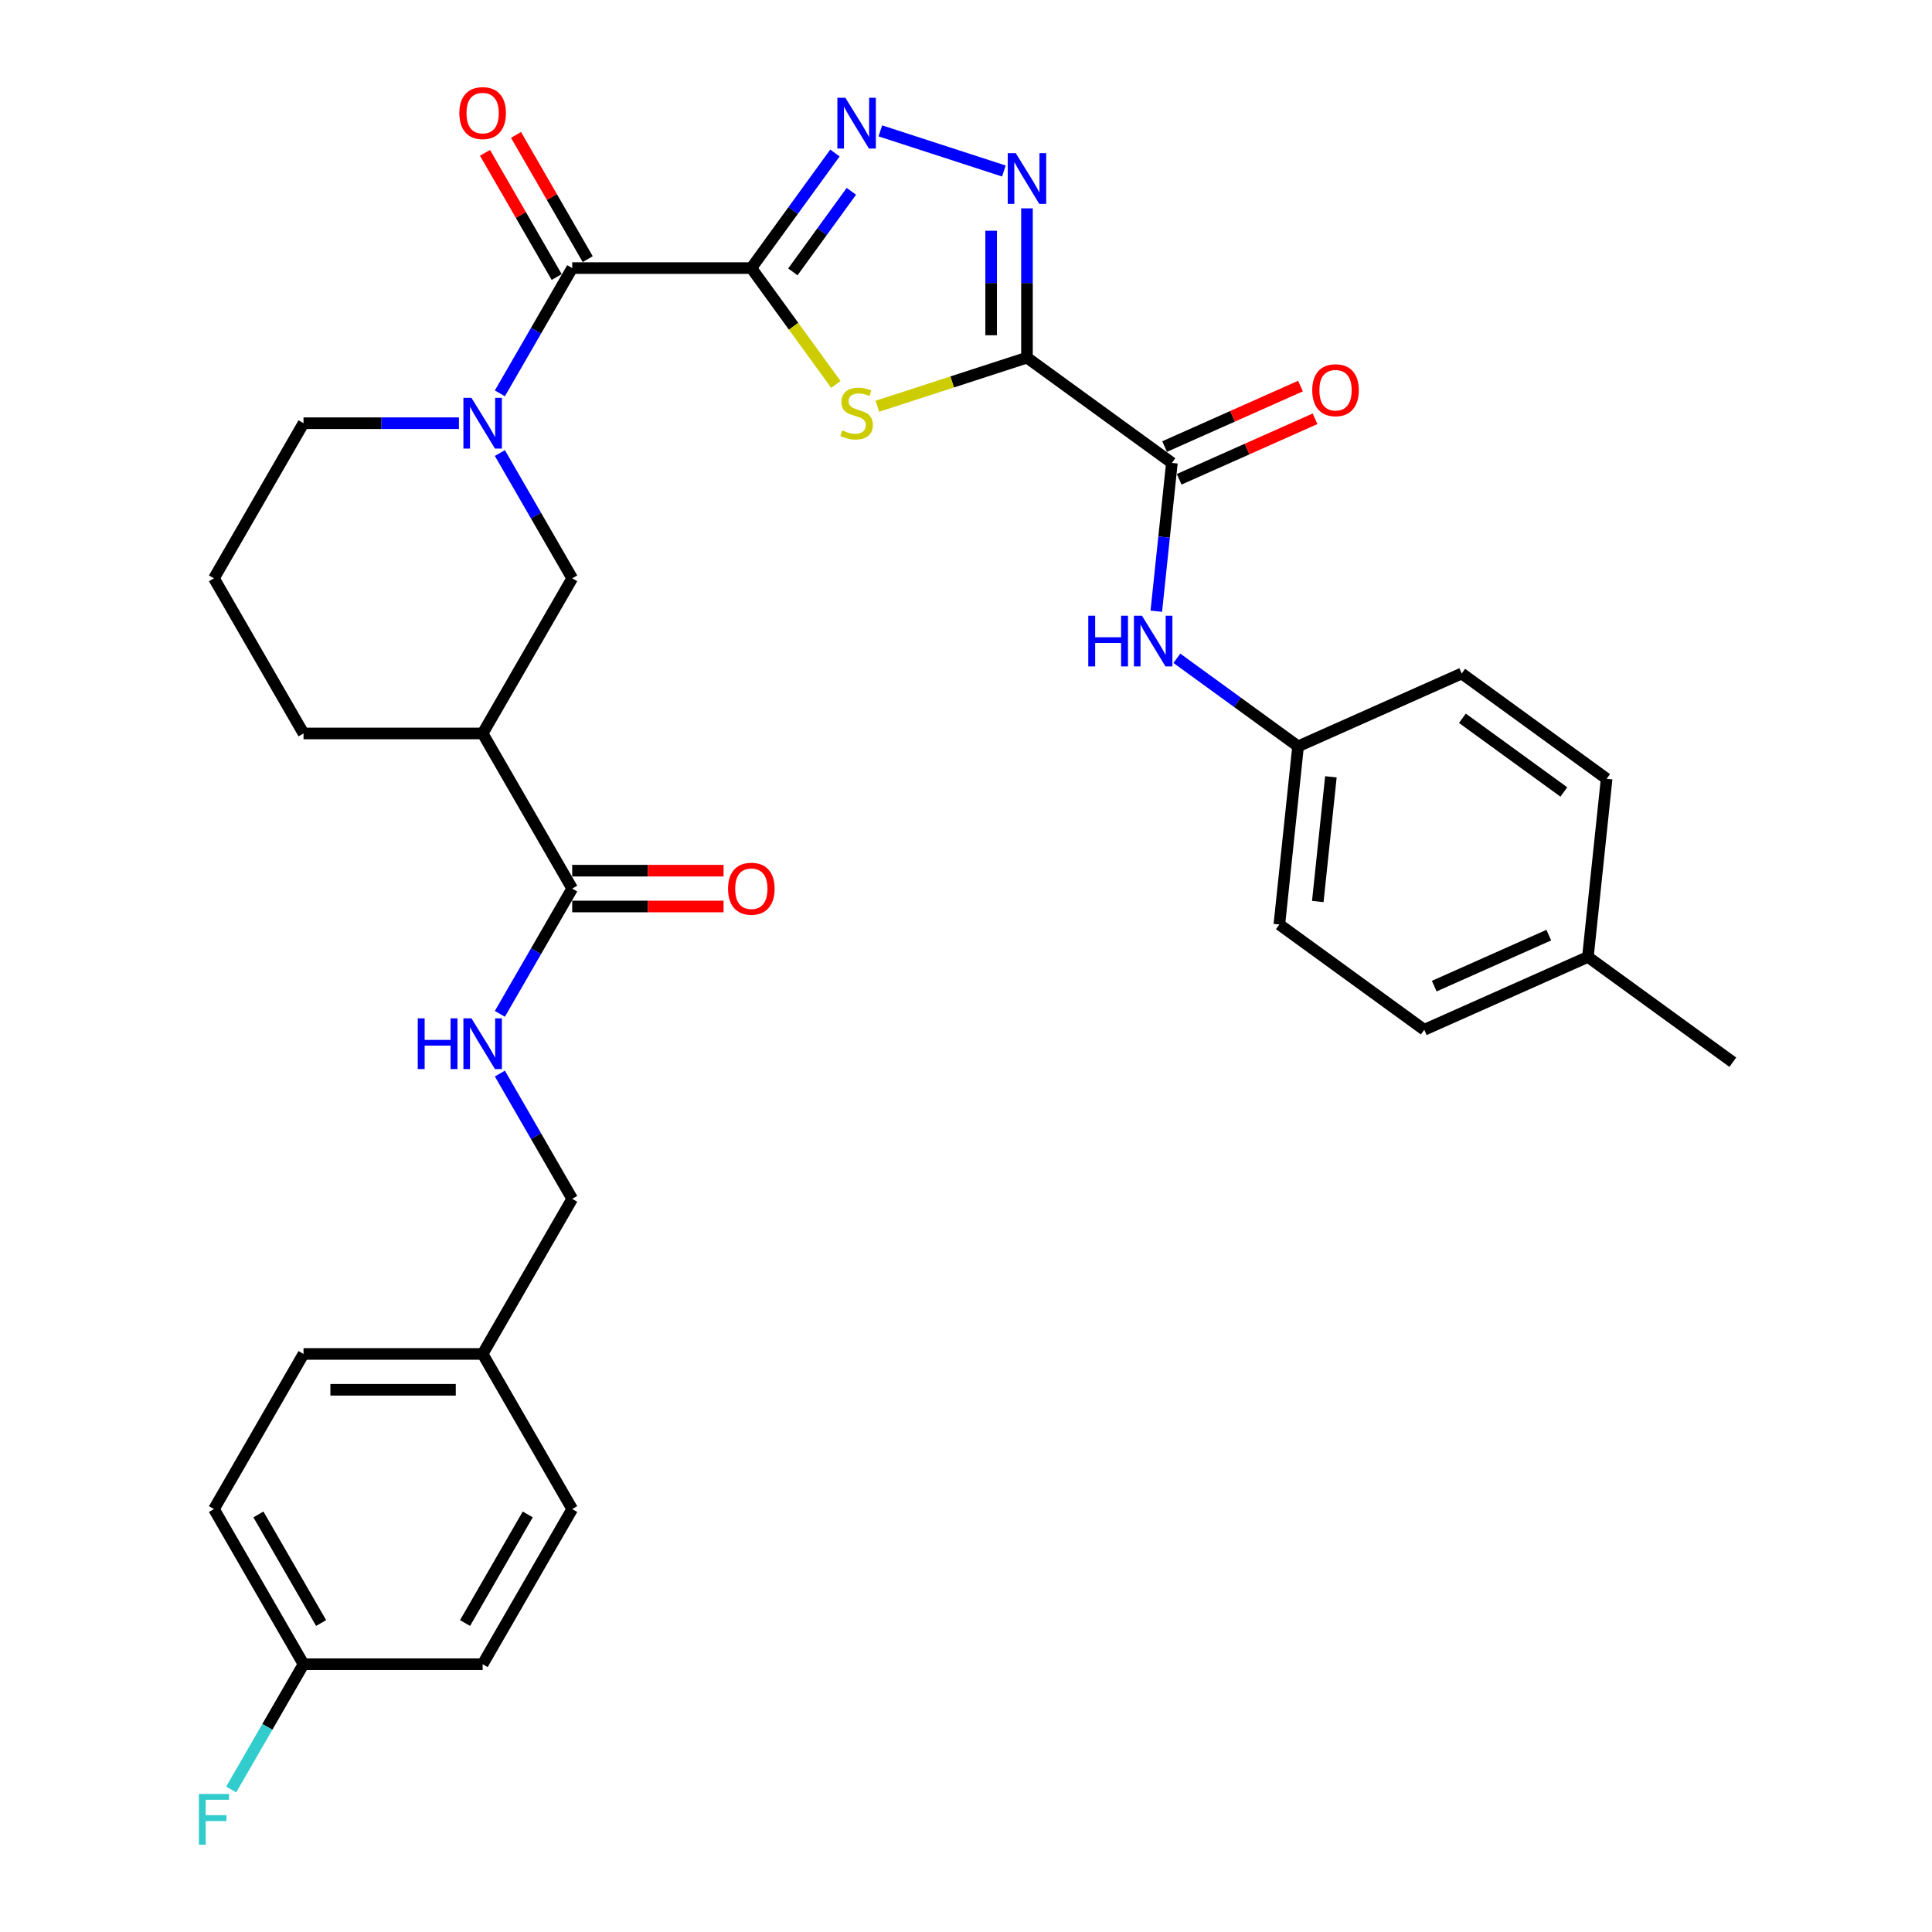 <?xml version='1.0' encoding='iso-8859-1'?>
<svg version='1.1' baseProfile='full'
              xmlns='http://www.w3.org/2000/svg'
                      xmlns:rdkit='http://www.rdkit.org/xml'
                      xmlns:xlink='http://www.w3.org/1999/xlink'
                  xml:space='preserve'
width='1000px' height='1000px' viewBox='0 0 1000 1000'>
<!-- END OF HEADER -->
<rect style='opacity:1.0;fill:#FFFFFF;stroke:none' width='1000' height='1000' x='0' y='0'> </rect>
<path class='bond-1' d='M 388.887,138.755 L 410.767,168.87' style='fill:none;fill-rule:evenodd;stroke:#000000;stroke-width:6px;stroke-linecap:butt;stroke-linejoin:miter;stroke-opacity:1' />
<path class='bond-1' d='M 410.767,168.87 L 432.646,198.985' style='fill:none;fill-rule:evenodd;stroke:#CCCC00;stroke-width:6px;stroke-linecap:butt;stroke-linejoin:miter;stroke-opacity:1' />
<path class='bond-2' d='M 388.887,138.755 L 410.524,108.975' style='fill:none;fill-rule:evenodd;stroke:#000000;stroke-width:6px;stroke-linecap:butt;stroke-linejoin:miter;stroke-opacity:1' />
<path class='bond-2' d='M 410.524,108.975 L 432.16,79.194' style='fill:none;fill-rule:evenodd;stroke:#0000FF;stroke-width:6px;stroke-linecap:butt;stroke-linejoin:miter;stroke-opacity:1' />
<path class='bond-2' d='M 410.379,140.72 L 425.525,119.874' style='fill:none;fill-rule:evenodd;stroke:#000000;stroke-width:6px;stroke-linecap:butt;stroke-linejoin:miter;stroke-opacity:1' />
<path class='bond-2' d='M 425.525,119.874 L 440.671,99.028' style='fill:none;fill-rule:evenodd;stroke:#0000FF;stroke-width:6px;stroke-linecap:butt;stroke-linejoin:miter;stroke-opacity:1' />
<path class='bond-4' d='M 388.887,138.755 L 296.173,138.755' style='fill:none;fill-rule:evenodd;stroke:#000000;stroke-width:6px;stroke-linecap:butt;stroke-linejoin:miter;stroke-opacity:1' />
<path class='bond-0' d='M 531.559,185.112 L 492.839,197.693' style='fill:none;fill-rule:evenodd;stroke:#000000;stroke-width:6px;stroke-linecap:butt;stroke-linejoin:miter;stroke-opacity:1' />
<path class='bond-0' d='M 492.839,197.693 L 454.119,210.274' style='fill:none;fill-rule:evenodd;stroke:#CCCC00;stroke-width:6px;stroke-linecap:butt;stroke-linejoin:miter;stroke-opacity:1' />
<path class='bond-6' d='M 531.559,185.112 L 606.566,239.608' style='fill:none;fill-rule:evenodd;stroke:#000000;stroke-width:6px;stroke-linecap:butt;stroke-linejoin:miter;stroke-opacity:1' />
<path class='bond-33' d='M 531.559,185.112 L 531.559,146.478' style='fill:none;fill-rule:evenodd;stroke:#000000;stroke-width:6px;stroke-linecap:butt;stroke-linejoin:miter;stroke-opacity:1' />
<path class='bond-33' d='M 531.559,146.478 L 531.559,107.844' style='fill:none;fill-rule:evenodd;stroke:#0000FF;stroke-width:6px;stroke-linecap:butt;stroke-linejoin:miter;stroke-opacity:1' />
<path class='bond-33' d='M 513.016,173.522 L 513.016,146.478' style='fill:none;fill-rule:evenodd;stroke:#000000;stroke-width:6px;stroke-linecap:butt;stroke-linejoin:miter;stroke-opacity:1' />
<path class='bond-33' d='M 513.016,146.478 L 513.016,119.435' style='fill:none;fill-rule:evenodd;stroke:#0000FF;stroke-width:6px;stroke-linecap:butt;stroke-linejoin:miter;stroke-opacity:1' />
<path class='bond-3' d='M 455.658,67.737 L 519.606,88.514' style='fill:none;fill-rule:evenodd;stroke:#0000FF;stroke-width:6px;stroke-linecap:butt;stroke-linejoin:miter;stroke-opacity:1' />
<path class='bond-5' d='M 296.173,138.755 L 277.453,171.179' style='fill:none;fill-rule:evenodd;stroke:#000000;stroke-width:6px;stroke-linecap:butt;stroke-linejoin:miter;stroke-opacity:1' />
<path class='bond-5' d='M 277.453,171.179 L 258.733,203.602' style='fill:none;fill-rule:evenodd;stroke:#0000FF;stroke-width:6px;stroke-linecap:butt;stroke-linejoin:miter;stroke-opacity:1' />
<path class='bond-12' d='M 304.202,134.12 L 285.643,101.974' style='fill:none;fill-rule:evenodd;stroke:#000000;stroke-width:6px;stroke-linecap:butt;stroke-linejoin:miter;stroke-opacity:1' />
<path class='bond-12' d='M 285.643,101.974 L 267.084,69.829' style='fill:none;fill-rule:evenodd;stroke:#FF0000;stroke-width:6px;stroke-linecap:butt;stroke-linejoin:miter;stroke-opacity:1' />
<path class='bond-12' d='M 288.143,143.391 L 269.584,111.246' style='fill:none;fill-rule:evenodd;stroke:#000000;stroke-width:6px;stroke-linecap:butt;stroke-linejoin:miter;stroke-opacity:1' />
<path class='bond-12' d='M 269.584,111.246 L 251.025,79.101' style='fill:none;fill-rule:evenodd;stroke:#FF0000;stroke-width:6px;stroke-linecap:butt;stroke-linejoin:miter;stroke-opacity:1' />
<path class='bond-9' d='M 258.733,234.494 L 277.453,266.917' style='fill:none;fill-rule:evenodd;stroke:#0000FF;stroke-width:6px;stroke-linecap:butt;stroke-linejoin:miter;stroke-opacity:1' />
<path class='bond-9' d='M 277.453,266.917 L 296.173,299.341' style='fill:none;fill-rule:evenodd;stroke:#000000;stroke-width:6px;stroke-linecap:butt;stroke-linejoin:miter;stroke-opacity:1' />
<path class='bond-17' d='M 237.54,219.048 L 197.321,219.048' style='fill:none;fill-rule:evenodd;stroke:#0000FF;stroke-width:6px;stroke-linecap:butt;stroke-linejoin:miter;stroke-opacity:1' />
<path class='bond-17' d='M 197.321,219.048 L 157.101,219.048' style='fill:none;fill-rule:evenodd;stroke:#000000;stroke-width:6px;stroke-linecap:butt;stroke-linejoin:miter;stroke-opacity:1' />
<path class='bond-10' d='M 606.566,239.608 L 602.532,277.988' style='fill:none;fill-rule:evenodd;stroke:#000000;stroke-width:6px;stroke-linecap:butt;stroke-linejoin:miter;stroke-opacity:1' />
<path class='bond-10' d='M 602.532,277.988 L 598.498,316.368' style='fill:none;fill-rule:evenodd;stroke:#0000FF;stroke-width:6px;stroke-linecap:butt;stroke-linejoin:miter;stroke-opacity:1' />
<path class='bond-13' d='M 610.337,248.078 L 645.501,232.422' style='fill:none;fill-rule:evenodd;stroke:#000000;stroke-width:6px;stroke-linecap:butt;stroke-linejoin:miter;stroke-opacity:1' />
<path class='bond-13' d='M 645.501,232.422 L 680.665,216.766' style='fill:none;fill-rule:evenodd;stroke:#FF0000;stroke-width:6px;stroke-linecap:butt;stroke-linejoin:miter;stroke-opacity:1' />
<path class='bond-13' d='M 602.795,231.138 L 637.959,215.482' style='fill:none;fill-rule:evenodd;stroke:#000000;stroke-width:6px;stroke-linecap:butt;stroke-linejoin:miter;stroke-opacity:1' />
<path class='bond-13' d='M 637.959,215.482 L 673.123,199.826' style='fill:none;fill-rule:evenodd;stroke:#FF0000;stroke-width:6px;stroke-linecap:butt;stroke-linejoin:miter;stroke-opacity:1' />
<path class='bond-7' d='M 249.816,379.634 L 296.173,299.341' style='fill:none;fill-rule:evenodd;stroke:#000000;stroke-width:6px;stroke-linecap:butt;stroke-linejoin:miter;stroke-opacity:1' />
<path class='bond-8' d='M 249.816,379.634 L 296.173,459.926' style='fill:none;fill-rule:evenodd;stroke:#000000;stroke-width:6px;stroke-linecap:butt;stroke-linejoin:miter;stroke-opacity:1' />
<path class='bond-34' d='M 249.816,379.634 L 157.101,379.634' style='fill:none;fill-rule:evenodd;stroke:#000000;stroke-width:6px;stroke-linecap:butt;stroke-linejoin:miter;stroke-opacity:1' />
<path class='bond-11' d='M 296.173,459.926 L 277.453,492.35' style='fill:none;fill-rule:evenodd;stroke:#000000;stroke-width:6px;stroke-linecap:butt;stroke-linejoin:miter;stroke-opacity:1' />
<path class='bond-11' d='M 277.453,492.35 L 258.733,524.773' style='fill:none;fill-rule:evenodd;stroke:#0000FF;stroke-width:6px;stroke-linecap:butt;stroke-linejoin:miter;stroke-opacity:1' />
<path class='bond-14' d='M 296.173,469.198 L 335.344,469.198' style='fill:none;fill-rule:evenodd;stroke:#000000;stroke-width:6px;stroke-linecap:butt;stroke-linejoin:miter;stroke-opacity:1' />
<path class='bond-14' d='M 335.344,469.198 L 374.516,469.198' style='fill:none;fill-rule:evenodd;stroke:#FF0000;stroke-width:6px;stroke-linecap:butt;stroke-linejoin:miter;stroke-opacity:1' />
<path class='bond-14' d='M 296.173,450.655 L 335.344,450.655' style='fill:none;fill-rule:evenodd;stroke:#000000;stroke-width:6px;stroke-linecap:butt;stroke-linejoin:miter;stroke-opacity:1' />
<path class='bond-14' d='M 335.344,450.655 L 374.516,450.655' style='fill:none;fill-rule:evenodd;stroke:#FF0000;stroke-width:6px;stroke-linecap:butt;stroke-linejoin:miter;stroke-opacity:1' />
<path class='bond-15' d='M 609.15,340.733 L 640.516,363.522' style='fill:none;fill-rule:evenodd;stroke:#0000FF;stroke-width:6px;stroke-linecap:butt;stroke-linejoin:miter;stroke-opacity:1' />
<path class='bond-15' d='M 640.516,363.522 L 671.882,386.31' style='fill:none;fill-rule:evenodd;stroke:#000000;stroke-width:6px;stroke-linecap:butt;stroke-linejoin:miter;stroke-opacity:1' />
<path class='bond-16' d='M 258.733,555.665 L 277.453,588.089' style='fill:none;fill-rule:evenodd;stroke:#0000FF;stroke-width:6px;stroke-linecap:butt;stroke-linejoin:miter;stroke-opacity:1' />
<path class='bond-16' d='M 277.453,588.089 L 296.173,620.512' style='fill:none;fill-rule:evenodd;stroke:#000000;stroke-width:6px;stroke-linecap:butt;stroke-linejoin:miter;stroke-opacity:1' />
<path class='bond-23' d='M 671.882,386.31 L 756.581,348.6' style='fill:none;fill-rule:evenodd;stroke:#000000;stroke-width:6px;stroke-linecap:butt;stroke-linejoin:miter;stroke-opacity:1' />
<path class='bond-24' d='M 671.882,386.31 L 662.191,478.517' style='fill:none;fill-rule:evenodd;stroke:#000000;stroke-width:6px;stroke-linecap:butt;stroke-linejoin:miter;stroke-opacity:1' />
<path class='bond-24' d='M 688.87,402.08 L 682.086,466.624' style='fill:none;fill-rule:evenodd;stroke:#000000;stroke-width:6px;stroke-linecap:butt;stroke-linejoin:miter;stroke-opacity:1' />
<path class='bond-19' d='M 296.173,620.512 L 249.816,700.805' style='fill:none;fill-rule:evenodd;stroke:#000000;stroke-width:6px;stroke-linecap:butt;stroke-linejoin:miter;stroke-opacity:1' />
<path class='bond-31' d='M 157.101,219.048 L 110.744,299.341' style='fill:none;fill-rule:evenodd;stroke:#000000;stroke-width:6px;stroke-linecap:butt;stroke-linejoin:miter;stroke-opacity:1' />
<path class='bond-18' d='M 157.101,861.39 L 110.744,781.097' style='fill:none;fill-rule:evenodd;stroke:#000000;stroke-width:6px;stroke-linecap:butt;stroke-linejoin:miter;stroke-opacity:1' />
<path class='bond-18' d='M 166.206,840.075 L 133.756,783.87' style='fill:none;fill-rule:evenodd;stroke:#000000;stroke-width:6px;stroke-linecap:butt;stroke-linejoin:miter;stroke-opacity:1' />
<path class='bond-21' d='M 157.101,861.39 L 138.382,893.813' style='fill:none;fill-rule:evenodd;stroke:#000000;stroke-width:6px;stroke-linecap:butt;stroke-linejoin:miter;stroke-opacity:1' />
<path class='bond-21' d='M 138.382,893.813 L 119.662,926.237' style='fill:none;fill-rule:evenodd;stroke:#33CCCC;stroke-width:6px;stroke-linecap:butt;stroke-linejoin:miter;stroke-opacity:1' />
<path class='bond-36' d='M 157.101,861.39 L 249.816,861.39' style='fill:none;fill-rule:evenodd;stroke:#000000;stroke-width:6px;stroke-linecap:butt;stroke-linejoin:miter;stroke-opacity:1' />
<path class='bond-27' d='M 249.816,700.805 L 296.173,781.097' style='fill:none;fill-rule:evenodd;stroke:#000000;stroke-width:6px;stroke-linecap:butt;stroke-linejoin:miter;stroke-opacity:1' />
<path class='bond-28' d='M 249.816,700.805 L 157.101,700.805' style='fill:none;fill-rule:evenodd;stroke:#000000;stroke-width:6px;stroke-linecap:butt;stroke-linejoin:miter;stroke-opacity:1' />
<path class='bond-28' d='M 235.908,719.347 L 171.009,719.347' style='fill:none;fill-rule:evenodd;stroke:#000000;stroke-width:6px;stroke-linecap:butt;stroke-linejoin:miter;stroke-opacity:1' />
<path class='bond-20' d='M 821.897,495.302 L 737.198,533.013' style='fill:none;fill-rule:evenodd;stroke:#000000;stroke-width:6px;stroke-linecap:butt;stroke-linejoin:miter;stroke-opacity:1' />
<path class='bond-20' d='M 801.65,484.019 L 742.361,510.416' style='fill:none;fill-rule:evenodd;stroke:#000000;stroke-width:6px;stroke-linecap:butt;stroke-linejoin:miter;stroke-opacity:1' />
<path class='bond-32' d='M 821.897,495.302 L 896.904,549.798' style='fill:none;fill-rule:evenodd;stroke:#000000;stroke-width:6px;stroke-linecap:butt;stroke-linejoin:miter;stroke-opacity:1' />
<path class='bond-35' d='M 821.897,495.302 L 831.588,403.096' style='fill:none;fill-rule:evenodd;stroke:#000000;stroke-width:6px;stroke-linecap:butt;stroke-linejoin:miter;stroke-opacity:1' />
<path class='bond-22' d='M 157.101,379.634 L 110.744,299.341' style='fill:none;fill-rule:evenodd;stroke:#000000;stroke-width:6px;stroke-linecap:butt;stroke-linejoin:miter;stroke-opacity:1' />
<path class='bond-30' d='M 756.581,348.6 L 831.588,403.096' style='fill:none;fill-rule:evenodd;stroke:#000000;stroke-width:6px;stroke-linecap:butt;stroke-linejoin:miter;stroke-opacity:1' />
<path class='bond-30' d='M 756.933,371.776 L 809.438,409.923' style='fill:none;fill-rule:evenodd;stroke:#000000;stroke-width:6px;stroke-linecap:butt;stroke-linejoin:miter;stroke-opacity:1' />
<path class='bond-29' d='M 662.191,478.517 L 737.198,533.013' style='fill:none;fill-rule:evenodd;stroke:#000000;stroke-width:6px;stroke-linecap:butt;stroke-linejoin:miter;stroke-opacity:1' />
<path class='bond-25' d='M 249.816,861.39 L 296.173,781.097' style='fill:none;fill-rule:evenodd;stroke:#000000;stroke-width:6px;stroke-linecap:butt;stroke-linejoin:miter;stroke-opacity:1' />
<path class='bond-25' d='M 240.711,840.075 L 273.16,783.87' style='fill:none;fill-rule:evenodd;stroke:#000000;stroke-width:6px;stroke-linecap:butt;stroke-linejoin:miter;stroke-opacity:1' />
<path class='bond-26' d='M 110.744,781.097 L 157.101,700.805' style='fill:none;fill-rule:evenodd;stroke:#000000;stroke-width:6px;stroke-linecap:butt;stroke-linejoin:miter;stroke-opacity:1' />
<path  class='atom-2' d='M 435.966 222.774
Q 436.262 222.886, 437.486 223.405
Q 438.71 223.924, 440.045 224.258
Q 441.417 224.554, 442.752 224.554
Q 445.237 224.554, 446.683 223.368
Q 448.13 222.144, 448.13 220.03
Q 448.13 218.584, 447.388 217.694
Q 446.683 216.804, 445.571 216.321
Q 444.458 215.839, 442.604 215.283
Q 440.267 214.578, 438.858 213.911
Q 437.486 213.243, 436.485 211.834
Q 435.52 210.425, 435.52 208.051
Q 435.52 204.751, 437.746 202.711
Q 440.008 200.671, 444.458 200.671
Q 447.499 200.671, 450.948 202.118
L 450.095 204.973
Q 446.943 203.675, 444.569 203.675
Q 442.01 203.675, 440.601 204.751
Q 439.192 205.789, 439.229 207.606
Q 439.229 209.016, 439.934 209.869
Q 440.675 210.721, 441.714 211.204
Q 442.789 211.686, 444.569 212.242
Q 446.943 212.984, 448.352 213.725
Q 449.761 214.467, 450.763 215.988
Q 451.801 217.471, 451.801 220.03
Q 451.801 223.664, 449.353 225.63
Q 446.943 227.558, 442.901 227.558
Q 440.564 227.558, 438.784 227.039
Q 437.041 226.557, 434.964 225.704
L 435.966 222.774
' fill='#CCCC00'/>
<path  class='atom-3' d='M 437.579 50.62
L 446.183 64.527
Q 447.036 65.899, 448.408 68.384
Q 449.78 70.868, 449.854 71.017
L 449.854 50.62
L 453.34 50.62
L 453.34 76.876
L 449.743 76.876
L 440.509 61.671
Q 439.433 59.891, 438.283 57.851
Q 437.171 55.812, 436.837 55.181
L 436.837 76.876
L 433.425 76.876
L 433.425 50.62
L 437.579 50.62
' fill='#0000FF'/>
<path  class='atom-4' d='M 525.755 79.27
L 534.359 93.177
Q 535.212 94.549, 536.584 97.034
Q 537.956 99.519, 538.03 99.667
L 538.03 79.27
L 541.516 79.27
L 541.516 105.526
L 537.919 105.526
L 528.685 90.321
Q 527.609 88.541, 526.46 86.502
Q 525.347 84.462, 525.013 83.831
L 525.013 105.526
L 521.602 105.526
L 521.602 79.27
L 525.755 79.27
' fill='#0000FF'/>
<path  class='atom-6' d='M 244.012 205.92
L 252.615 219.827
Q 253.468 221.199, 254.841 223.684
Q 256.213 226.168, 256.287 226.317
L 256.287 205.92
L 259.773 205.92
L 259.773 232.176
L 256.176 232.176
L 246.941 216.971
Q 245.866 215.191, 244.716 213.151
Q 243.604 211.112, 243.27 210.481
L 243.27 232.176
L 239.858 232.176
L 239.858 205.92
L 244.012 205.92
' fill='#0000FF'/>
<path  class='atom-11' d='M 563.294 318.686
L 566.854 318.686
L 566.854 329.849
L 580.279 329.849
L 580.279 318.686
L 583.839 318.686
L 583.839 344.943
L 580.279 344.943
L 580.279 332.816
L 566.854 332.816
L 566.854 344.943
L 563.294 344.943
L 563.294 318.686
' fill='#0000FF'/>
<path  class='atom-11' d='M 591.071 318.686
L 599.675 332.593
Q 600.528 333.965, 601.9 336.45
Q 603.272 338.935, 603.346 339.083
L 603.346 318.686
L 606.833 318.686
L 606.833 344.943
L 603.235 344.943
L 594.001 329.738
Q 592.925 327.958, 591.776 325.918
Q 590.663 323.878, 590.329 323.248
L 590.329 344.943
L 586.918 344.943
L 586.918 318.686
L 591.071 318.686
' fill='#0000FF'/>
<path  class='atom-12' d='M 216.234 527.091
L 219.795 527.091
L 219.795 538.254
L 233.22 538.254
L 233.22 527.091
L 236.78 527.091
L 236.78 553.347
L 233.22 553.347
L 233.22 541.22
L 219.795 541.22
L 219.795 553.347
L 216.234 553.347
L 216.234 527.091
' fill='#0000FF'/>
<path  class='atom-12' d='M 244.012 527.091
L 252.615 540.998
Q 253.468 542.37, 254.841 544.855
Q 256.213 547.339, 256.287 547.488
L 256.287 527.091
L 259.773 527.091
L 259.773 553.347
L 256.176 553.347
L 246.941 538.142
Q 245.866 536.362, 244.716 534.322
Q 243.604 532.283, 243.27 531.652
L 243.27 553.347
L 239.858 553.347
L 239.858 527.091
L 244.012 527.091
' fill='#0000FF'/>
<path  class='atom-13' d='M 237.763 58.537
Q 237.763 52.232, 240.878 48.709
Q 243.993 45.186, 249.816 45.186
Q 255.638 45.186, 258.753 48.709
Q 261.868 52.232, 261.868 58.537
Q 261.868 64.915, 258.716 68.55
Q 255.564 72.147, 249.816 72.147
Q 244.03 72.147, 240.878 68.55
Q 237.763 64.953, 237.763 58.537
M 249.816 69.18
Q 253.821 69.18, 255.972 66.51
Q 258.16 63.803, 258.16 58.537
Q 258.16 53.382, 255.972 50.786
Q 253.821 48.153, 249.816 48.153
Q 245.81 48.153, 243.622 50.749
Q 241.471 53.345, 241.471 58.537
Q 241.471 63.84, 243.622 66.51
Q 245.81 69.18, 249.816 69.18
' fill='#FF0000'/>
<path  class='atom-14' d='M 679.212 201.972
Q 679.212 195.668, 682.327 192.145
Q 685.442 188.621, 691.265 188.621
Q 697.087 188.621, 700.202 192.145
Q 703.318 195.668, 703.318 201.972
Q 703.318 208.351, 700.165 211.985
Q 697.013 215.583, 691.265 215.583
Q 685.479 215.583, 682.327 211.985
Q 679.212 208.388, 679.212 201.972
M 691.265 212.616
Q 695.27 212.616, 697.421 209.946
Q 699.609 207.238, 699.609 201.972
Q 699.609 196.817, 697.421 194.221
Q 695.27 191.588, 691.265 191.588
Q 687.26 191.588, 685.072 194.184
Q 682.921 196.78, 682.921 201.972
Q 682.921 207.275, 685.072 209.946
Q 687.26 212.616, 691.265 212.616
' fill='#FF0000'/>
<path  class='atom-15' d='M 376.834 460
Q 376.834 453.696, 379.949 450.173
Q 383.064 446.65, 388.887 446.65
Q 394.709 446.65, 397.824 450.173
Q 400.94 453.696, 400.94 460
Q 400.94 466.379, 397.787 470.014
Q 394.635 473.611, 388.887 473.611
Q 383.101 473.611, 379.949 470.014
Q 376.834 466.416, 376.834 460
M 388.887 470.644
Q 392.892 470.644, 395.043 467.974
Q 397.231 465.267, 397.231 460
Q 397.231 454.846, 395.043 452.25
Q 392.892 449.616, 388.887 449.616
Q 384.881 449.616, 382.693 452.212
Q 380.542 454.808, 380.542 460
Q 380.542 465.304, 382.693 467.974
Q 384.881 470.644, 388.887 470.644
' fill='#FF0000'/>
<path  class='atom-22' d='M 102.938 928.555
L 118.551 928.555
L 118.551 931.558
L 106.461 931.558
L 106.461 939.532
L 117.216 939.532
L 117.216 942.573
L 106.461 942.573
L 106.461 954.811
L 102.938 954.811
L 102.938 928.555
' fill='#33CCCC'/>
</svg>
